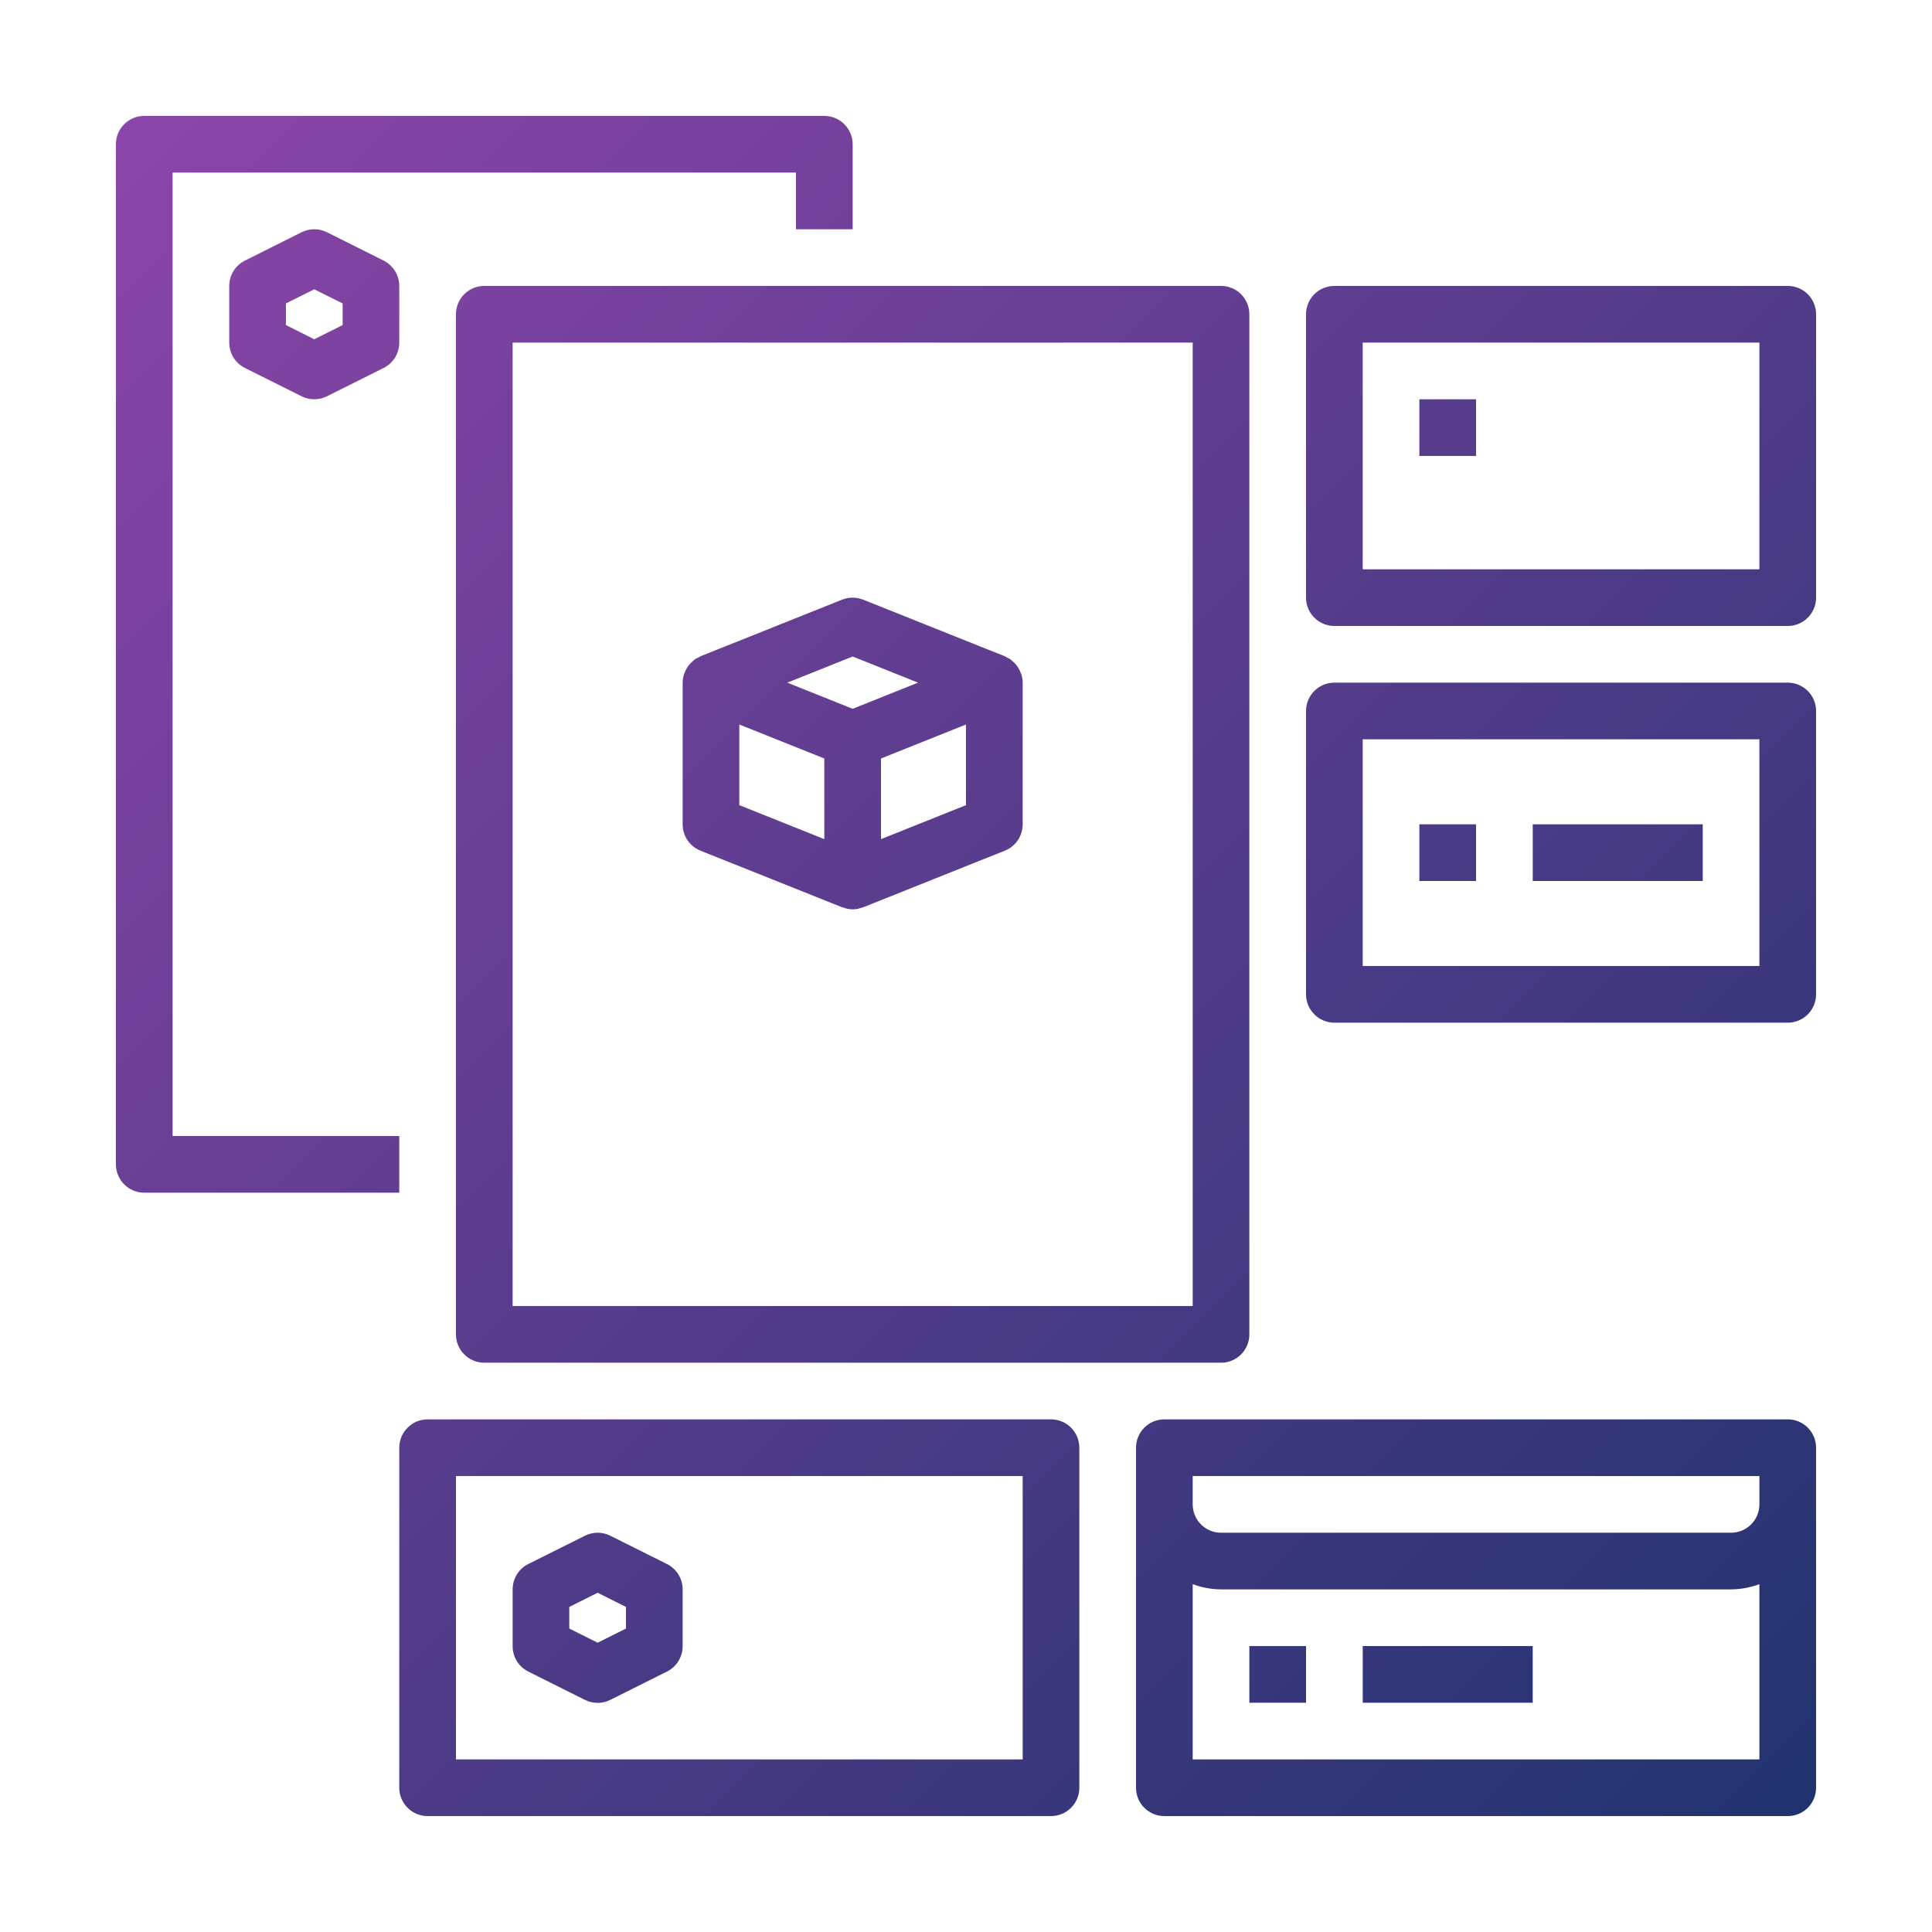 <?xml version="1.0" encoding="UTF-8"?>
<svg width="50px" height="50px" viewBox="0 0 50 50" version="1.1" xmlns="http://www.w3.org/2000/svg" xmlns:xlink="http://www.w3.org/1999/xlink">
    <title>8E6973E8-F0AE-4574-A93E-94B5D0D1DCC6</title>
    <defs>
        <linearGradient x1="-7.99707522e-14%" y1="3.49720253e-13%" x2="100%" y2="100%" id="linearGradient-1">
            <stop stop-color="#8B45A8" offset="0%"></stop>
            <stop stop-color="#21336F" offset="100%"></stop>
        </linearGradient>
    </defs>
    <g id="{STYLESHEET}" stroke="none" stroke-width="1" fill="none" fill-rule="evenodd">
        <g id="wassa_styleshiite" transform="translate(-90, -5704)">
            <g id="Group-21" transform="translate(90, 5614)">
                <g id="icon_identity" transform="translate(0, 90)">
                    <rect id="Rectangle" x="0" y="0" width="50" height="50"></rect>
                    <g id="Group" transform="translate(3, 3)" fill="url(#linearGradient-1)" fill-rule="nonzero">
                        <path d="M24.2,33.733 C24.605,33.733 24.933,34.062 24.933,34.467 L24.933,34.467 L24.933,43.267 C24.933,43.672 24.605,44 24.2,44 L24.2,44 L8.067,44 C7.662,44 7.333,43.672 7.333,43.267 L7.333,43.267 L7.333,34.467 C7.333,34.062 7.662,33.733 8.067,33.733 L8.067,33.733 Z M43.267,33.733 C43.672,33.733 44,34.062 44,34.467 L44,34.467 L44,43.267 C44,43.672 43.672,44 43.267,44 L43.267,44 L27.133,44 C26.728,44 26.4,43.672 26.4,43.267 L26.4,43.267 L26.4,34.467 C26.4,34.062 26.728,33.733 27.133,33.733 L27.133,33.733 Z M23.467,35.2 L8.8,35.2 L8.8,42.533 L23.467,42.533 L23.467,35.2 Z M42.533,37.998 C42.298,38.085 42.05,38.131 41.8,38.133 L41.8,38.133 L28.6,38.133 C28.35,38.131 28.102,38.085 27.867,37.998 L27.867,37.998 L27.867,42.533 L42.533,42.533 Z M12.139,36.744 C12.345,36.641 12.588,36.641 12.794,36.744 L12.794,36.744 L14.261,37.477 C14.51,37.601 14.667,37.855 14.667,38.133 L14.667,38.133 L14.667,39.6 C14.668,39.879 14.511,40.135 14.261,40.26 L14.261,40.26 L12.794,40.993 C12.588,41.096 12.345,41.096 12.139,40.993 L12.139,40.993 L10.672,40.26 C10.422,40.135 10.265,39.879 10.267,39.6 L10.267,39.6 L10.267,38.133 C10.267,37.855 10.424,37.601 10.672,37.477 L10.672,37.477 Z M30.8,39.6 L30.8,41.067 L29.333,41.067 L29.333,39.6 L30.8,39.6 Z M36.667,39.6 L36.667,41.067 L32.267,41.067 L32.267,39.6 L36.667,39.6 Z M12.467,38.22 L11.733,38.587 L11.733,39.147 L12.467,39.513 L13.2,39.147 L13.2,38.587 L12.467,38.22 Z M42.533,35.2 L27.867,35.2 L27.867,35.933 C27.867,36.338 28.195,36.667 28.6,36.667 L28.6,36.667 L41.8,36.667 C42.205,36.667 42.533,36.338 42.533,35.933 L42.533,35.933 L42.533,35.2 Z M28.6,4.4 C29.005,4.4 29.333,4.728 29.333,5.133 L29.333,5.133 L29.333,31.533 C29.333,31.938 29.005,32.267 28.6,32.267 L28.6,32.267 L9.533,32.267 C9.128,32.267 8.8,31.938 8.8,31.533 L8.8,31.533 L8.8,5.133 C8.8,4.728 9.128,4.4 9.533,4.4 L9.533,4.4 Z M27.867,5.867 L10.267,5.867 L10.267,30.8 L27.867,30.8 L27.867,5.867 Z M18.333,0 C18.738,0 19.067,0.328 19.067,0.733 L19.067,0.733 L19.067,2.933 L17.6,2.933 L17.6,1.467 L1.467,1.467 L1.467,26.4 L7.333,26.4 L7.333,27.867 L0.733,27.867 C0.328,27.867 0,27.538 0,27.133 L0,27.133 L0,0.733 C0,0.328 0.328,0 0.733,0 L0.733,0 Z M43.267,14.667 C43.672,14.667 44,14.995 44,15.4 L44,15.4 L44,22.733 C44,23.138 43.672,23.467 43.267,23.467 L43.267,23.467 L31.533,23.467 C31.128,23.467 30.8,23.138 30.8,22.733 L30.8,22.733 L30.8,15.4 C30.8,14.995 31.128,14.667 31.533,14.667 L31.533,14.667 Z M42.533,16.133 L32.267,16.133 L32.267,22 L42.533,22 L42.533,16.133 Z M18.794,12.519 C18.969,12.45 19.164,12.45 19.339,12.519 L19.339,12.519 L23.006,13.985 C23.02,13.991 23.03,14.002 23.044,14.008 C23.079,14.023 23.112,14.04 23.145,14.059 L23.145,14.059 L23.158,14.072 L23.158,14.072 L23.172,14.083 C23.191,14.098 23.208,14.114 23.226,14.131 C23.258,14.16 23.288,14.192 23.314,14.227 C23.329,14.246 23.342,14.265 23.354,14.285 C23.378,14.324 23.398,14.365 23.414,14.409 C23.421,14.428 23.431,14.447 23.437,14.466 C23.456,14.531 23.466,14.599 23.467,14.667 L23.467,14.667 L23.467,18.333 C23.467,18.633 23.285,18.903 23.006,19.015 L23.006,19.015 L19.339,20.481 C19.331,20.486 19.321,20.486 19.312,20.486 C19.155,20.549 18.979,20.549 18.821,20.486 C18.812,20.481 18.803,20.481 18.794,20.481 L18.794,20.481 L15.127,19.015 C14.849,18.903 14.666,18.633 14.667,18.333 L14.667,18.333 L14.667,14.667 C14.667,14.599 14.678,14.531 14.697,14.466 C14.703,14.447 14.712,14.428 14.719,14.409 C14.735,14.365 14.755,14.324 14.779,14.285 C14.791,14.265 14.805,14.246 14.819,14.227 C14.846,14.192 14.875,14.16 14.907,14.131 C14.926,14.114 14.951,14.09 14.961,14.083 C14.972,14.076 14.979,14.066 14.989,14.059 C15.02,14.04 15.053,14.023 15.088,14.009 C15.102,14.002 15.113,13.991 15.127,13.985 L15.127,13.985 Z M41.067,18.333 L41.067,19.8 L36.667,19.8 L36.667,18.333 L41.067,18.333 Z M35.2,18.333 L35.2,19.8 L33.733,19.8 L33.733,18.333 L35.2,18.333 Z M16.133,15.75 L16.133,17.837 L18.333,18.717 L18.333,16.63 L16.133,15.75 Z M22,15.75 L19.8,16.63 L19.8,18.717 L22,17.837 L22,15.75 Z M19.067,13.99 L17.375,14.667 L19.067,15.344 L20.758,14.667 L19.067,13.99 Z M43.267,4.4 C43.672,4.4 44,4.728 44,5.133 L44,5.133 L44,12.467 C44,12.872 43.672,13.2 43.267,13.2 L43.267,13.2 L31.533,13.2 C31.128,13.2 30.8,12.872 30.8,12.467 L30.8,12.467 L30.8,5.133 C30.8,4.728 31.128,4.4 31.533,4.4 L31.533,4.4 Z M42.533,5.867 L32.267,5.867 L32.267,11.733 L42.533,11.733 L42.533,5.867 Z M35.2,7.333 L35.2,8.8 L33.733,8.8 L33.733,7.333 L35.2,7.333 Z M4.806,3.01 C5.012,2.907 5.255,2.907 5.461,3.01 L5.461,3.01 L6.928,3.744 C7.176,3.868 7.333,4.122 7.333,4.4 L7.333,4.4 L7.333,5.867 C7.333,6.145 7.176,6.399 6.928,6.523 L6.928,6.523 L5.461,7.256 C5.255,7.359 5.012,7.359 4.806,7.256 L4.806,7.256 L3.339,6.523 C3.09,6.399 2.933,6.145 2.933,5.867 L2.933,5.867 L2.933,4.4 C2.933,4.122 3.09,3.868 3.339,3.744 L3.339,3.744 Z M5.133,4.487 L4.4,4.853 L4.4,5.413 L5.133,5.78 L5.867,5.413 L5.867,4.853 L5.133,4.487 Z" id="Path-2"></path>
                    </g>
                </g>
            </g>
        </g>
    </g>
</svg>